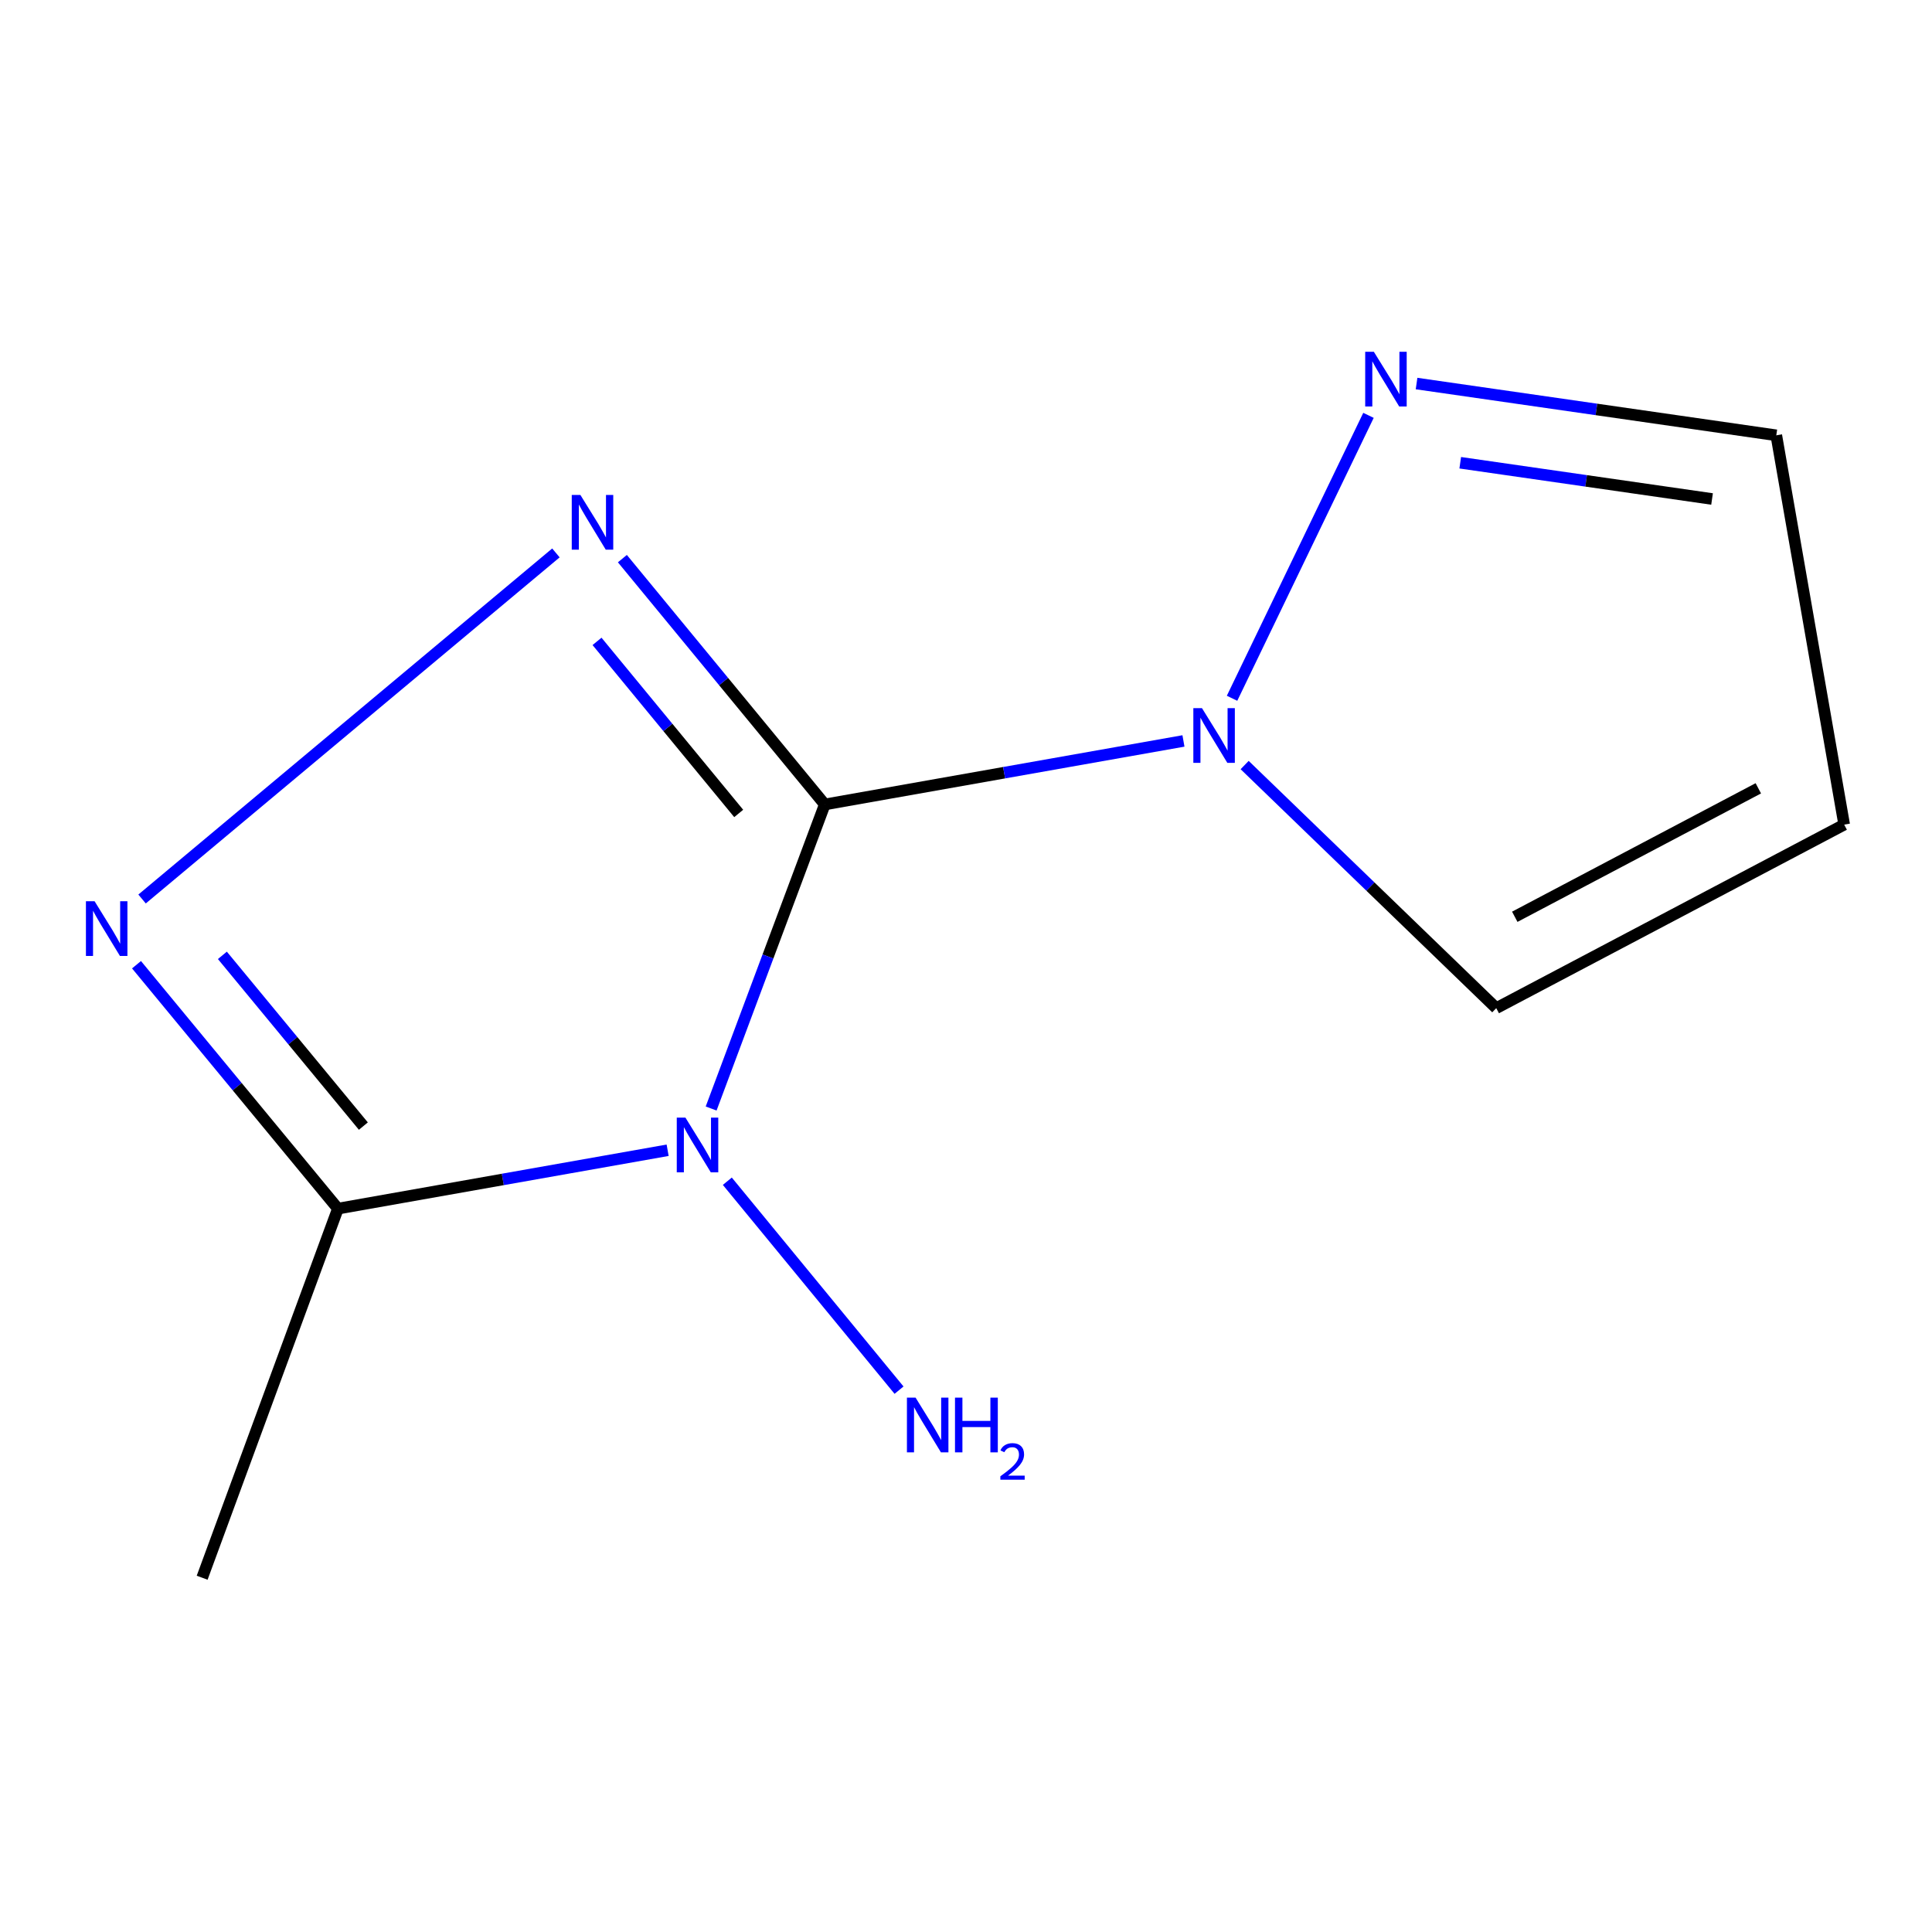 <?xml version='1.0' encoding='iso-8859-1'?>
<svg version='1.1' baseProfile='full'
              xmlns='http://www.w3.org/2000/svg'
                      xmlns:rdkit='http://www.rdkit.org/xml'
                      xmlns:xlink='http://www.w3.org/1999/xlink'
                  xml:space='preserve'
width='1000px' height='1000px' viewBox='0 0 1000 1000'>
<!-- END OF HEADER -->
<rect style='opacity:1.0;fill:#FFFFFF;stroke:none' width='1000' height='1000' x='0' y='0'> </rect>
<path class='bond-0' d='M 426.907,416.382 L 397.495,495.074' style='fill:none;fill-rule:evenodd;stroke:#000000;stroke-width:6px;stroke-linecap:butt;stroke-linejoin:miter;stroke-opacity:1' />
<path class='bond-0' d='M 397.495,495.074 L 368.083,573.765' style='fill:none;fill-rule:evenodd;stroke:#0000FF;stroke-width:6px;stroke-linecap:butt;stroke-linejoin:miter;stroke-opacity:1' />
<path class='bond-1' d='M 426.907,416.382 L 374.526,352.763' style='fill:none;fill-rule:evenodd;stroke:#000000;stroke-width:6px;stroke-linecap:butt;stroke-linejoin:miter;stroke-opacity:1' />
<path class='bond-1' d='M 374.526,352.763 L 322.146,289.143' style='fill:none;fill-rule:evenodd;stroke:#0000FF;stroke-width:6px;stroke-linecap:butt;stroke-linejoin:miter;stroke-opacity:1' />
<path class='bond-1' d='M 382.353,421.042 L 345.686,376.508' style='fill:none;fill-rule:evenodd;stroke:#000000;stroke-width:6px;stroke-linecap:butt;stroke-linejoin:miter;stroke-opacity:1' />
<path class='bond-1' d='M 345.686,376.508 L 309.02,331.974' style='fill:none;fill-rule:evenodd;stroke:#0000FF;stroke-width:6px;stroke-linecap:butt;stroke-linejoin:miter;stroke-opacity:1' />
<path class='bond-4' d='M 426.907,416.382 L 519.731,399.948' style='fill:none;fill-rule:evenodd;stroke:#000000;stroke-width:6px;stroke-linecap:butt;stroke-linejoin:miter;stroke-opacity:1' />
<path class='bond-4' d='M 519.731,399.948 L 612.555,383.513' style='fill:none;fill-rule:evenodd;stroke:#0000FF;stroke-width:6px;stroke-linecap:butt;stroke-linejoin:miter;stroke-opacity:1' />
<path class='bond-3' d='M 345.567,595.367 L 260.237,610.477' style='fill:none;fill-rule:evenodd;stroke:#0000FF;stroke-width:6px;stroke-linecap:butt;stroke-linejoin:miter;stroke-opacity:1' />
<path class='bond-3' d='M 260.237,610.477 L 174.908,625.586' style='fill:none;fill-rule:evenodd;stroke:#000000;stroke-width:6px;stroke-linecap:butt;stroke-linejoin:miter;stroke-opacity:1' />
<path class='bond-7' d='M 376.463,611.403 L 465.34,719.542' style='fill:none;fill-rule:evenodd;stroke:#0000FF;stroke-width:6px;stroke-linecap:butt;stroke-linejoin:miter;stroke-opacity:1' />
<path class='bond-2' d='M 287.742,286.189 L 73.535,465.32' style='fill:none;fill-rule:evenodd;stroke:#0000FF;stroke-width:6px;stroke-linecap:butt;stroke-linejoin:miter;stroke-opacity:1' />
<path class='bond-11' d='M 70.656,499.336 L 122.782,562.461' style='fill:none;fill-rule:evenodd;stroke:#0000FF;stroke-width:6px;stroke-linecap:butt;stroke-linejoin:miter;stroke-opacity:1' />
<path class='bond-11' d='M 122.782,562.461 L 174.908,625.586' style='fill:none;fill-rule:evenodd;stroke:#000000;stroke-width:6px;stroke-linecap:butt;stroke-linejoin:miter;stroke-opacity:1' />
<path class='bond-11' d='M 115.101,494.487 L 151.588,538.674' style='fill:none;fill-rule:evenodd;stroke:#0000FF;stroke-width:6px;stroke-linecap:butt;stroke-linejoin:miter;stroke-opacity:1' />
<path class='bond-11' d='M 151.588,538.674 L 188.076,582.862' style='fill:none;fill-rule:evenodd;stroke:#000000;stroke-width:6px;stroke-linecap:butt;stroke-linejoin:miter;stroke-opacity:1' />
<path class='bond-10' d='M 174.908,625.586 L 104.633,816.63' style='fill:none;fill-rule:evenodd;stroke:#000000;stroke-width:6px;stroke-linecap:butt;stroke-linejoin:miter;stroke-opacity:1' />
<path class='bond-5' d='M 637.708,361.426 L 708.325,214.986' style='fill:none;fill-rule:evenodd;stroke:#0000FF;stroke-width:6px;stroke-linecap:butt;stroke-linejoin:miter;stroke-opacity:1' />
<path class='bond-6' d='M 644.228,395.988 L 709.344,458.901' style='fill:none;fill-rule:evenodd;stroke:#0000FF;stroke-width:6px;stroke-linecap:butt;stroke-linejoin:miter;stroke-opacity:1' />
<path class='bond-6' d='M 709.344,458.901 L 774.46,521.815' style='fill:none;fill-rule:evenodd;stroke:#000000;stroke-width:6px;stroke-linecap:butt;stroke-linejoin:miter;stroke-opacity:1' />
<path class='bond-9' d='M 733.208,198.521 L 826.308,211.919' style='fill:none;fill-rule:evenodd;stroke:#0000FF;stroke-width:6px;stroke-linecap:butt;stroke-linejoin:miter;stroke-opacity:1' />
<path class='bond-9' d='M 826.308,211.919 L 919.408,225.318' style='fill:none;fill-rule:evenodd;stroke:#000000;stroke-width:6px;stroke-linecap:butt;stroke-linejoin:miter;stroke-opacity:1' />
<path class='bond-9' d='M 755.816,239.517 L 820.986,248.896' style='fill:none;fill-rule:evenodd;stroke:#0000FF;stroke-width:6px;stroke-linecap:butt;stroke-linejoin:miter;stroke-opacity:1' />
<path class='bond-9' d='M 820.986,248.896 L 886.157,258.275' style='fill:none;fill-rule:evenodd;stroke:#000000;stroke-width:6px;stroke-linecap:butt;stroke-linejoin:miter;stroke-opacity:1' />
<path class='bond-8' d='M 774.46,521.815 L 954.545,426.822' style='fill:none;fill-rule:evenodd;stroke:#000000;stroke-width:6px;stroke-linecap:butt;stroke-linejoin:miter;stroke-opacity:1' />
<path class='bond-8' d='M 784.043,474.523 L 910.103,408.028' style='fill:none;fill-rule:evenodd;stroke:#000000;stroke-width:6px;stroke-linecap:butt;stroke-linejoin:miter;stroke-opacity:1' />
<path class='bond-12' d='M 954.545,426.822 L 919.408,225.318' style='fill:none;fill-rule:evenodd;stroke:#000000;stroke-width:6px;stroke-linecap:butt;stroke-linejoin:miter;stroke-opacity:1' />
<path  class='atom-1' d='M 354.773 578.469
L 364.053 593.469
Q 364.973 594.949, 366.453 597.629
Q 367.933 600.309, 368.013 600.469
L 368.013 578.469
L 371.773 578.469
L 371.773 606.789
L 367.893 606.789
L 357.933 590.389
Q 356.773 588.469, 355.533 586.269
Q 354.333 584.069, 353.973 583.389
L 353.973 606.789
L 350.293 606.789
L 350.293 578.469
L 354.773 578.469
' fill='#0000FF'/>
<path  class='atom-2' d='M 300.417 256.195
L 309.697 271.195
Q 310.617 272.675, 312.097 275.355
Q 313.577 278.035, 313.657 278.195
L 313.657 256.195
L 317.417 256.195
L 317.417 284.515
L 313.537 284.515
L 303.577 268.115
Q 302.417 266.195, 301.177 263.995
Q 299.977 261.795, 299.617 261.115
L 299.617 284.515
L 295.937 284.515
L 295.937 256.195
L 300.417 256.195
' fill='#0000FF'/>
<path  class='atom-3' d='M 48.957 466.478
L 58.237 481.478
Q 59.157 482.958, 60.637 485.638
Q 62.117 488.318, 62.197 488.478
L 62.197 466.478
L 65.957 466.478
L 65.957 494.798
L 62.077 494.798
L 52.117 478.398
Q 50.957 476.478, 49.717 474.278
Q 48.517 472.078, 48.157 471.398
L 48.157 494.798
L 44.477 494.798
L 44.477 466.478
L 48.957 466.478
' fill='#0000FF'/>
<path  class='atom-5' d='M 622.151 366.546
L 631.431 381.546
Q 632.351 383.026, 633.831 385.706
Q 635.311 388.386, 635.391 388.546
L 635.391 366.546
L 639.151 366.546
L 639.151 394.866
L 635.271 394.866
L 625.311 378.466
Q 624.151 376.546, 622.911 374.346
Q 621.711 372.146, 621.351 371.466
L 621.351 394.866
L 617.671 394.866
L 617.671 366.546
L 622.151 366.546
' fill='#0000FF'/>
<path  class='atom-6' d='M 711.105 182.081
L 720.385 197.081
Q 721.305 198.561, 722.785 201.241
Q 724.265 203.921, 724.345 204.081
L 724.345 182.081
L 728.105 182.081
L 728.105 210.401
L 724.225 210.401
L 714.265 194.001
Q 713.105 192.081, 711.865 189.881
Q 710.665 187.681, 710.305 187.001
L 710.305 210.401
L 706.625 210.401
L 706.625 182.081
L 711.105 182.081
' fill='#0000FF'/>
<path  class='atom-8' d='M 473.903 723.417
L 483.183 738.417
Q 484.103 739.897, 485.583 742.577
Q 487.063 745.257, 487.143 745.417
L 487.143 723.417
L 490.903 723.417
L 490.903 751.737
L 487.023 751.737
L 477.063 735.337
Q 475.903 733.417, 474.663 731.217
Q 473.463 729.017, 473.103 728.337
L 473.103 751.737
L 469.423 751.737
L 469.423 723.417
L 473.903 723.417
' fill='#0000FF'/>
<path  class='atom-8' d='M 494.303 723.417
L 498.143 723.417
L 498.143 735.457
L 512.623 735.457
L 512.623 723.417
L 516.463 723.417
L 516.463 751.737
L 512.623 751.737
L 512.623 738.657
L 498.143 738.657
L 498.143 751.737
L 494.303 751.737
L 494.303 723.417
' fill='#0000FF'/>
<path  class='atom-8' d='M 517.836 750.743
Q 518.522 748.975, 520.159 747.998
Q 521.796 746.995, 524.066 746.995
Q 526.891 746.995, 528.475 748.526
Q 530.059 750.057, 530.059 752.776
Q 530.059 755.548, 528 758.135
Q 525.967 760.723, 521.743 763.785
L 530.376 763.785
L 530.376 765.897
L 517.783 765.897
L 517.783 764.128
Q 521.268 761.647, 523.327 759.799
Q 525.412 757.951, 526.416 756.287
Q 527.419 754.624, 527.419 752.908
Q 527.419 751.113, 526.521 750.11
Q 525.624 749.107, 524.066 749.107
Q 522.561 749.107, 521.558 749.714
Q 520.555 750.321, 519.842 751.667
L 517.836 750.743
' fill='#0000FF'/>
</svg>
